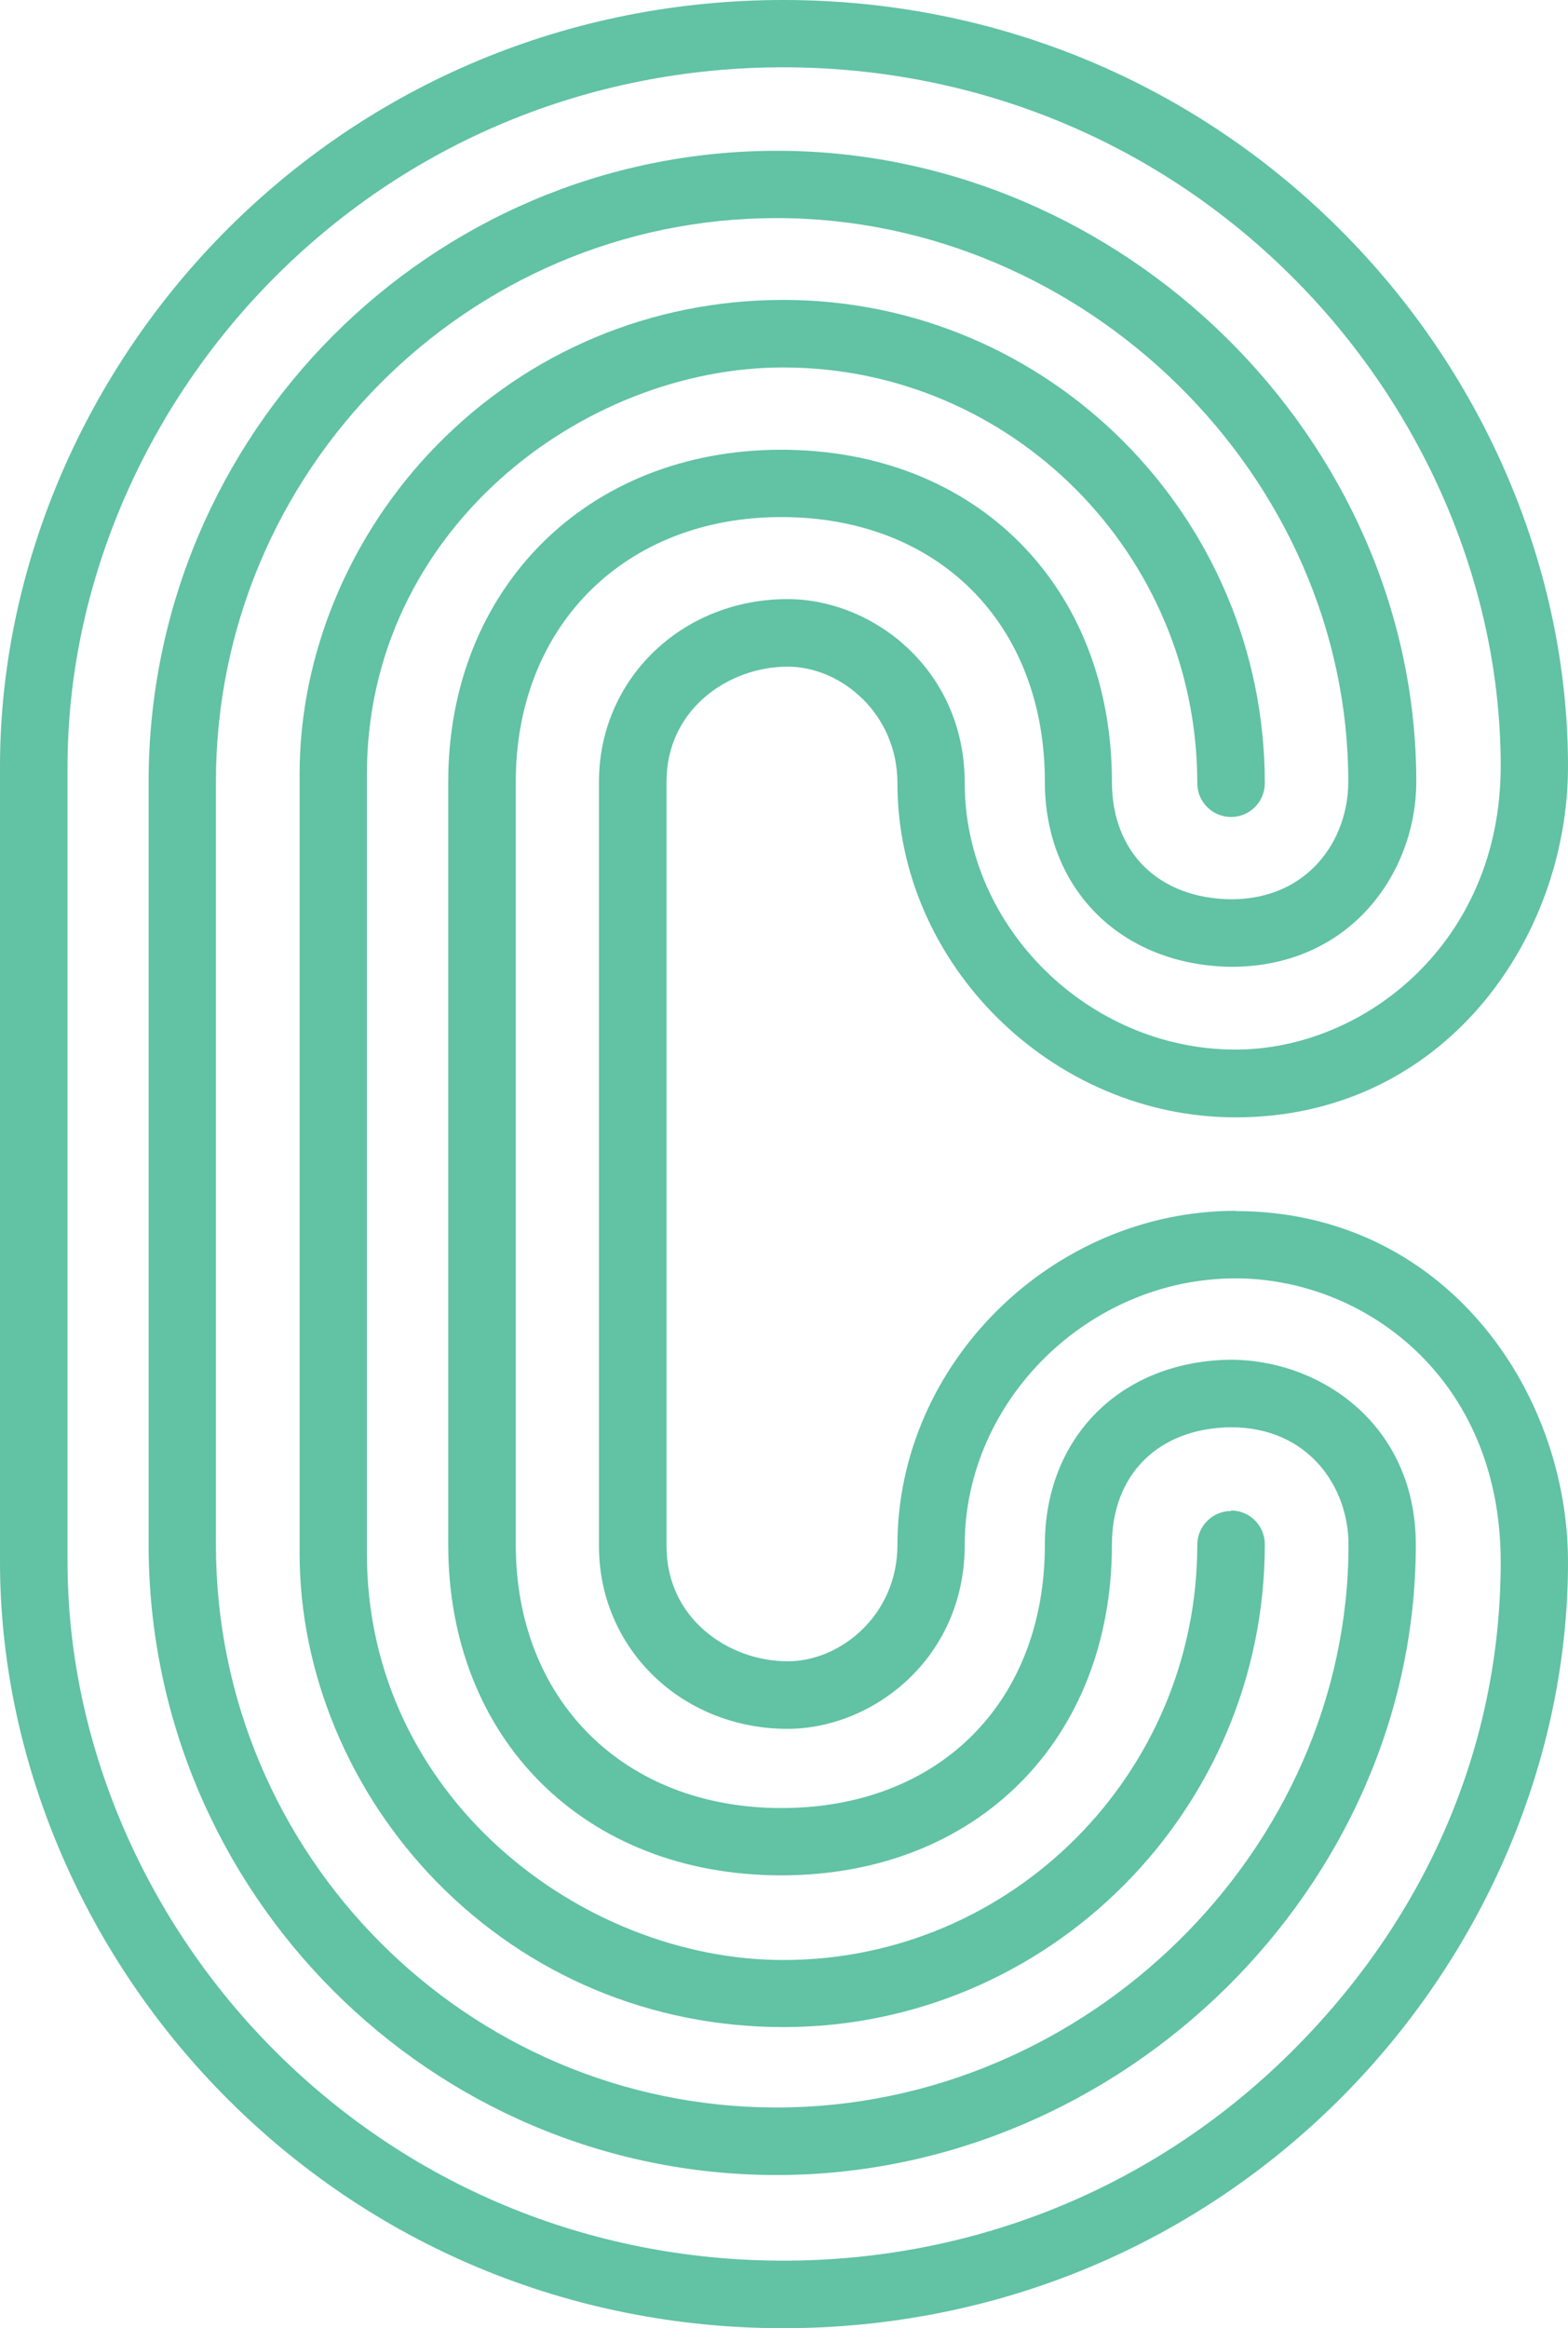 <svg xmlns="http://www.w3.org/2000/svg" version="1.1" xmlns:xlink="http://www.w3.org/1999/xlink" width="65.94" height="97.88"><svg id="SvgjsSvg1014" data-name="Layer 2" xmlns="http://www.w3.org/2000/svg" viewBox="0 0 65.94 97.88">
  <defs>
    <style>
      .cls-1 {
        fill: #61c2a4;
      }
    </style>
  </defs>
  <g id="SvgjsG1013" data-name="Layer 1">
    <g>
      <path class="cls-1" d="m54.54,86.04c-5.72,5.81-13.39,9.01-21.6,9.01s-15.86-3.2-21.57-9.01c-5.42-5.52-8.53-12.95-8.53-20.37v-33.45c0-7.42,3.11-14.85,8.53-20.38,5.7-5.81,13.36-9.01,21.57-9.01s15.88,3.2,21.6,9.01c5.44,5.53,8.57,12.95,8.57,20.37s-5.74,11.92-11.15,11.92c-6.17,0-11.39-5.14-11.39-11.21,0-4.78-3.87-7.73-7.45-7.73-4.45,0-7.93,3.37-7.93,7.67v32.16c0,4.3,3.49,7.67,7.93,7.67,3.58,0,7.45-2.96,7.45-7.73,0-6.08,5.22-11.21,11.39-11.21,5.4,0,11.15,4.18,11.15,11.92s-3.12,14.85-8.57,20.37m-2.58-35.13c-7.71,0-14.22,6.43-14.22,14.05,0,2.93-2.38,4.89-4.61,4.89-2.51,0-5.1-1.81-5.1-4.83v-32.16c0-3.02,2.59-4.83,5.1-4.83,2.23,0,4.61,1.97,4.61,4.9,0,7.61,6.51,14.05,14.22,14.05,8.75,0,13.98-7.5,13.98-14.76,0-8.16-3.42-16.31-9.38-22.36C50.3,3.5,41.91,0,32.94,0S15.59,3.5,9.35,9.85C3.41,15.9,0,24.06,0,32.22v33.45c0,8.16,3.41,16.31,9.35,22.36,6.24,6.36,14.62,9.86,23.59,9.86s17.37-3.5,23.62-9.85c5.96-6.06,9.38-14.21,9.38-22.36,0-7.25-5.23-14.76-13.98-14.76"></path>
      <path class="cls-1" d="m51.77,63.53c-.78,0-1.42.64-1.42,1.42,0,9.63-7.81,17.46-17.41,17.46-8.46,0-17.51-6.86-17.51-17.08v-32.78c0-10.23,9.05-17.1,17.51-17.1,9.6,0,17.41,7.84,17.41,17.48,0,.78.63,1.42,1.42,1.42s1.42-.64,1.42-1.42c0-11.2-9.08-20.32-20.25-20.32-5.55,0-10.73,2.18-14.59,6.13-3.66,3.75-5.75,8.78-5.75,13.8v32.78c0,5.02,2.1,10.05,5.75,13.79,3.86,3.95,9.04,6.12,14.59,6.12,11.16,0,20.25-9.11,20.25-20.3,0-.78-.63-1.42-1.42-1.42"></path>
      <path class="cls-1" d="m32.66,88.61c-13,0-23.58-10.61-23.58-23.66v-32.08c0-13.07,10.58-23.7,23.58-23.7s24.04,10.85,24.04,23.7c0,2.46-1.7,4.94-4.92,4.94-3.05-.03-5.02-1.97-5.02-4.94,0-8.22-5.72-13.96-13.91-13.96s-14,5.87-14,13.96v32.08c0,8.19,5.76,13.9,14,13.9s13.91-5.72,13.91-13.9c0-2.97,1.97-4.91,5.01-4.94,3.24,0,4.94,2.49,4.94,4.94,0,12.83-11.01,23.66-24.04,23.66m19.09-31.44c-4.61.05-7.82,3.25-7.82,7.78,0,6.62-4.45,11.07-11.08,11.07s-11.17-4.55-11.17-11.07v-32.08c0-6.55,4.59-11.13,11.17-11.13s11.08,4.47,11.08,11.13c0,4.53,3.22,7.72,7.84,7.78,5.05,0,7.78-4.01,7.78-7.78,0-14.38-12.31-26.53-26.88-26.53S6.25,18.23,6.25,32.87v32.08c0,14.61,11.85,26.5,26.41,26.5s26.88-12.14,26.88-26.5c0-5.05-4.01-7.78-7.79-7.78"></path>
    </g>
  </g>
</svg><style>@media (prefers-color-scheme: light) { :root { filter: none; } }
@media (prefers-color-scheme: dark) { :root { filter: none; } }
</style></svg>